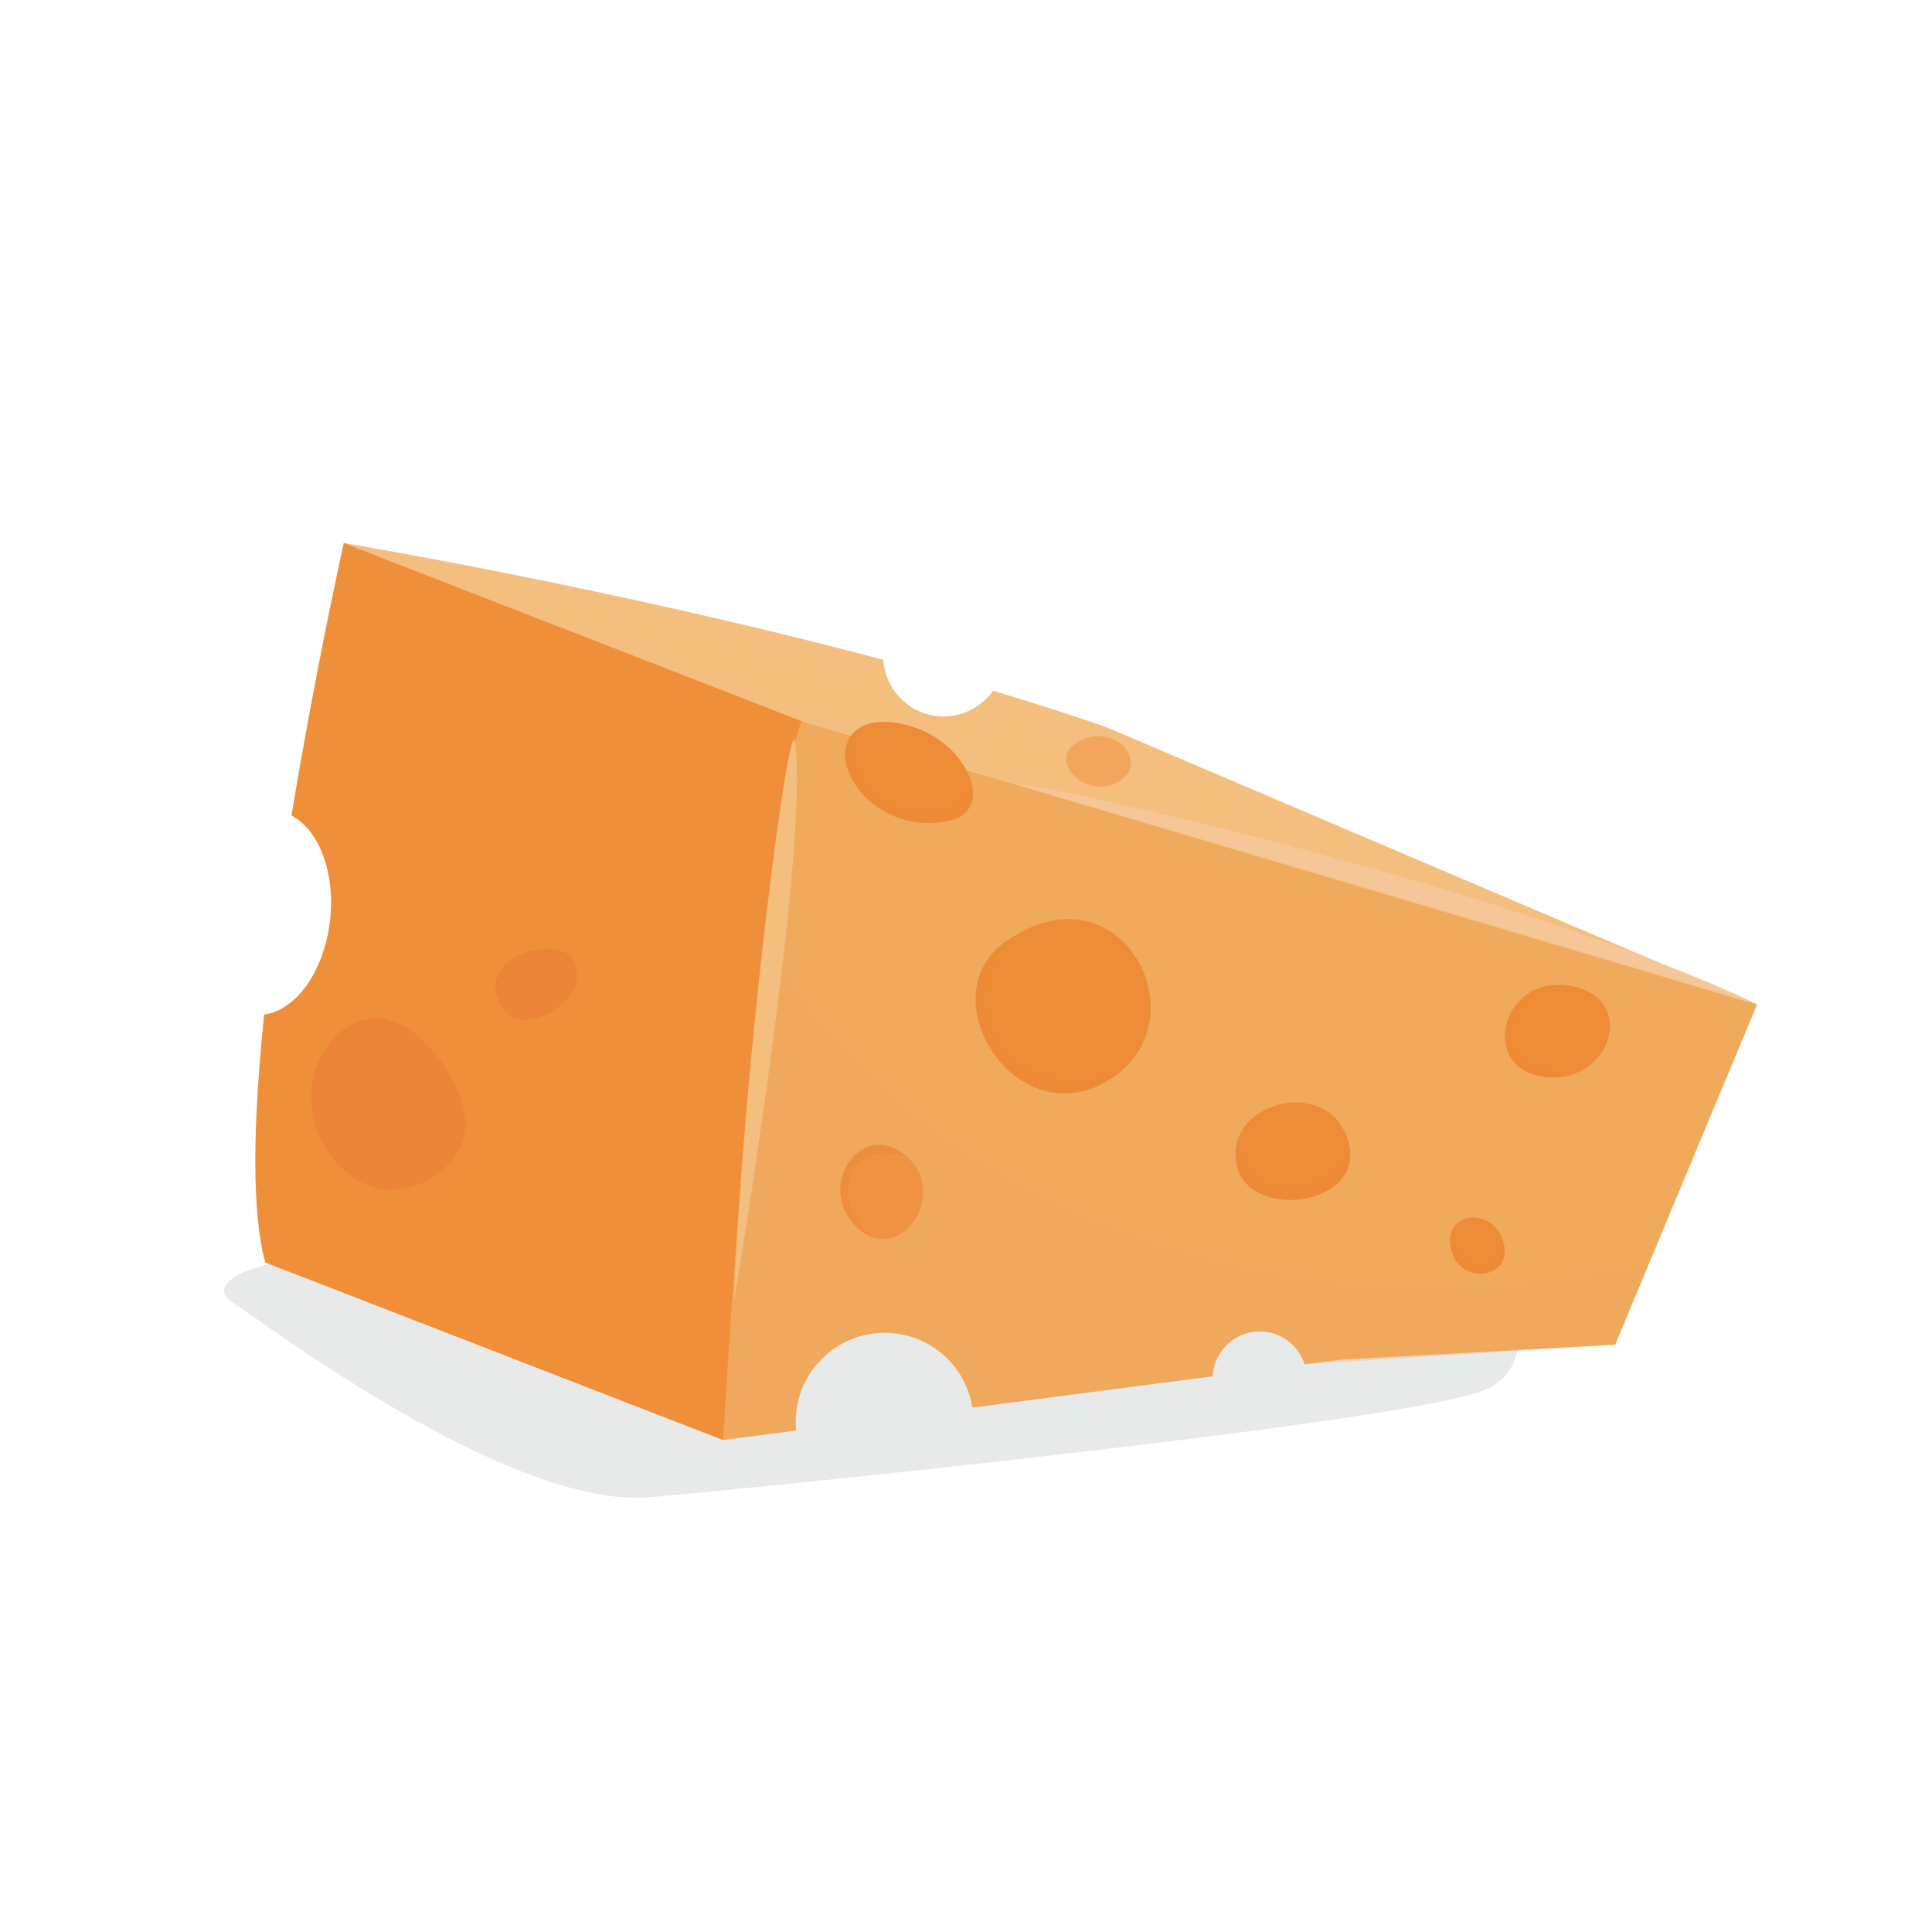 <?xml version="1.0" encoding="utf-8"?>
<!-- Generator: Adobe Illustrator 23.1.1, SVG Export Plug-In . SVG Version: 6.00 Build 0)  -->
<svg version="1.1" id="Capa_1" xmlns="http://www.w3.org/2000/svg" xmlns:xlink="http://www.w3.org/1999/xlink" x="0px" y="0px"
	 viewBox="0 0 269.29 269.29" style="enable-background:new 0 0 269.29 269.29;" xml:space="preserve">
<style type="text/css">
	.st0{opacity:0.25;fill:#A5A8AA;enable-background:new    ;}
	.st1{fill:#F4BE7F;}
	.st2{fill:#F0AA5C;}
	.st3{fill:#EE8B37;}
	.st4{fill:#F1A65B;}
	.st5{opacity:0.3;fill:#F1A65B;enable-background:new    ;}
	.st6{fill:#F08F39;}
	.st7{fill:#ED8538;}
	.st8{fill:#F7C696;}
	.st9{opacity:0.2;fill:#F08F39;enable-background:new    ;}
	.st10{opacity:0.5;fill:#EE8B37;enable-background:new    ;}
	.st11{opacity:0.5;fill:#ED8538;enable-background:new    ;}
	.st12{opacity:0.3;fill:#EE8B37;enable-background:new    ;}
</style>
<g>
	<path class="st0" d="M40.52,175.73c-4.25,0.2-12.35,3.06-8.13,5.78s38.69,28.88,58.2,27.18s106.29-10.64,116.38-14.95
		s1.61-20.44-1.72-30.21c-3.32-9.76-11.3-39.2-23.95-39.52c-12.65-0.32-79.34,25.06-86.16,29.15S40.52,175.73,40.52,175.73z"/>
	<g>
		<g>
			<g>
				<g>
					<path class="st1" d="M153.95,101.25c-5.01-1.72-10.23-3.38-15.55-4.97c-1.71,2.43-4.64,3.87-7.8,3.53
						c-4.13-0.45-7.22-3.83-7.47-7.83C85.47,81.93,47.92,75.69,47.92,75.69l63.8,24.8L244.91,140L153.95,101.25z"/>
				</g>
				<g>
					<path class="st2" d="M244.91,140l-19.78,47.43l-38.35,2.09l-4.94,0.64c-0.76-2.4-2.89-4.25-5.55-4.54
						c-3.6-0.39-6.83,2.2-7.23,5.81c-0.02,0.13-0.02,0.26-0.03,0.4l-33.48,4.36c-0.87-5.38-5.21-9.74-10.89-10.35
						c-6.81-0.74-12.94,4.17-13.68,10.98c-0.1,0.88-0.09,1.73-0.02,2.57l-10.17,1.33c-0.29-27.82,0.83-48.24,2.45-63.09
						c0.52-4.72,1.08-8.88,1.67-12.53c3.1-19.35,6.82-24.61,6.82-24.61L244.91,140z"/>
				</g>
				<path class="st3" d="M156.08,149.46c-0.4,0.33-0.84,0.65-1.31,0.95c-13.02,8.29-25.52-11.48-14.62-19.16
					c0.01,0,0.02-0.01,0.03-0.01C155.6,120.38,166.94,140.57,156.08,149.46z"/>
				<path class="st3" d="M172.54,162.96c-0.44-1.44-0.42-2.77-0.07-3.94c1.77-5.95,12.2-7.82,15.08-1c0.18,0.44,0.34,0.87,0.43,1.29
					C190.2,168.07,174.68,170.01,172.54,162.96z"/>
				<path class="st3" d="M219.64,149.6c-1.24,0.49-2.69,0.71-4.31,0.51c-7.5-0.89-6.84-9.49-1.49-12.1
					c1.18-0.57,2.57-0.86,4.15-0.71C226.83,138.14,225.7,147.19,219.64,149.6z"/>
				<path class="st3" d="M202.35,174.44c-0.38-1.32-0.28-2.37,0.13-3.14c1.35-2.61,6.07-2.08,7.1,1.93c0.11,0.4,0.16,0.77,0.16,1.11
					C209.77,178.34,203.6,178.84,202.35,174.44z"/>
				<path class="st3" d="M121.87,172.54c-0.76-0.21-1.52-0.63-2.26-1.3c-5.97-5.44-0.06-14.68,5.89-10.7
					c0.35,0.23,0.67,0.49,0.97,0.75C131.59,165.91,126.91,173.96,121.87,172.54z"/>
				<path class="st4" d="M150.03,103.54c-4.2,2.64,1.83,8.44,6.33,5.08C160.07,105.85,154.98,100.43,150.03,103.54z"/>
				<path class="st3" d="M132.77,114.27c-5.72,1.6-11.7-1.17-14.14-5.91c-1.14-2.23-1.09-4.38,0.01-5.84
					c1.34-1.81,4.31-2.58,8.6-1.2c3.49,1.11,6.1,3.52,7.42,5.98h0.01c0.42,0.77,0.7,1.56,0.84,2.31
					C135.91,111.75,135.1,113.61,132.77,114.27z"/>
				<path class="st5" d="M229.77,176.3l-4.64,11.13l-43.29,2.73c-0.76-2.4-2.89-4.25-5.55-4.54c-3.6-0.39-6.83,2.2-7.23,5.81
					c-0.02,0.13-0.02,0.26-0.03,0.4l-33.48,4.36c-0.87-5.38-5.21-9.74-10.89-10.35c-6.81-0.74-12.94,4.17-13.68,10.98
					c-0.1,0.88-0.09,1.73-0.02,2.57l-10.23,1.32c-0.29-27.82,0.77-48.25,2.39-63.1l1.46-13.35c-0.03,0.26,0.2,0.55,0.26,0.83
					C111.5,150.89,160.48,191.33,229.77,176.3z"/>
				<g>
					<path class="st6" d="M103.33,163.81c-1.6,20.08-2.54,36.91-2.54,36.91l-63.81-24.75c-0.62-2.26-1.01-5.04-1.21-8.2
						c-0.48-7.23,0.03-16.5,1.05-26.37c4.44-0.56,8.41-6.07,9.19-13.19c0.73-6.68-1.6-12.59-5.38-14.53c3.41-20.68,7.29-38,7.29-38
						l63.81,24.81C108.25,110.05,105.3,139.33,103.33,163.81z"/>
				</g>
				<path class="st7" d="M64.8,158.14c-1.31,5.63-8.27,9.13-13.36,7.17c-0.36-0.13-0.71-0.3-1.05-0.5c-8.69-5-8.72-15.87-3.28-20.66
					c4.06-3.57,8.33-2.32,11.67,0.71c0.01,0,0.01,0,0.01,0C62.87,148.53,65.56,154.82,64.8,158.14z"/>
				<path class="st7" d="M70.7,141.24c-0.32-0.37-0.59-0.73-0.81-1.08c0,0,0.01,0,0,0c-4.1-6.58,7.96-10.33,10.1-6.21
					c0.19,0.36,0.32,0.72,0.4,1.08l-0.01,0.01C81.49,139.91,73.21,144.13,70.7,141.24z"/>
				<path class="st1" d="M110.82,103.46c-0.68-5.05-7.09,42.66-8.52,78.02C102.31,181.49,112.87,118.61,110.82,103.46z"/>
				<path class="st8" d="M141.89,109.37c2.06,0.61,93.15,27.47,103.02,30.62c0,0-23.18-11.8-75.31-24.68
					C145.9,109.46,141.89,109.37,141.89,109.37z"/>
				<path class="st9" d="M100.79,200.72l-63.81-24.75c-0.62-2.26-1.01-5.04-1.21-8.2c21.92,7.08,50.87,2.98,67.56-3.96
					C101.73,183.89,100.79,200.72,100.79,200.72z"/>
				<path class="st10" d="M172.54,162.96c-0.44-1.44-0.42-2.77-0.07-3.94c0.49,3.07,2.06,7.16,8.29,6.51
					c4.99-0.53,6.86-3.26,7.23-6.22C190.2,168.07,174.68,170.01,172.54,162.96z"/>
				<path class="st10" d="M219.64,149.6c-1.24,0.49-2.69,0.71-4.31,0.51c-7.5-0.89-6.84-9.49-1.49-12.1
					c-1.55,1.76-4.02,5.02-2.99,7.68C211.76,147.99,215.69,149.82,219.64,149.6z"/>
				<path class="st10" d="M156.08,149.46c-0.4,0.33-0.84,0.65-1.31,0.95c-13.02,8.29-25.52-11.48-14.62-19.16
					c0.01,0,0.02-0.01,0.03-0.01c-2.58,3.42-4.57,8.48-1.5,13.81C141.68,150.29,149.99,152.1,156.08,149.46z"/>
				<path class="st10" d="M118.36,164.71c-0.54,3.98,1.88,6.58,3.5,7.83c-0.76-0.21-1.52-0.63-2.26-1.3
					c-5.97-5.44-0.06-14.68,5.89-10.7c0.35,0.23,0.67,0.49,0.97,0.75C123.02,160.01,118.87,160.97,118.36,164.71z"/>
				<path class="st10" d="M202.35,174.44c-0.38-1.32-0.28-2.37,0.13-3.14c0.02,1.87,0.64,4.08,2.94,4.76
					c2.08,0.6,3.59-0.26,4.32-1.72C209.77,178.34,203.6,178.84,202.35,174.44z"/>
				<path class="st10" d="M132.77,114.27c-5.72,1.6-11.7-1.17-14.14-5.91c-1.14-2.23-1.09-4.38,0.01-5.84
					c0.06,0.03,0.09,0.06,0.09,0.06c-0.11-0.03-0.05,8.42,6.42,10.19c4.91,1.34,9.38-0.27,10.36-3.16
					C135.91,111.75,135.1,113.61,132.77,114.27z"/>
				<path class="st11" d="M80.4,135.02c-1.59-1.31-4.02-1.63-7.12-0.5c-3.74,1.37-3.75,3.84-3.39,5.64
					c-4.1-6.58,7.96-10.33,10.1-6.21C80.18,134.3,80.31,134.66,80.4,135.02z"/>
				<path class="st11" d="M45.5,158.84c1.98,2.89,4.08,5.05,5.93,6.47c-0.36-0.13-0.71-0.3-1.05-0.5c-8.69-5-8.72-15.87-3.28-20.66
					c4.06-3.57,8.33-2.32,11.67,0.71c-1.99-1.22-4.46-2.07-7.17-1.65C45.49,144.16,42.07,153.84,45.5,158.84z"/>
			</g>
			<path class="st12" d="M134.67,107.3l-16.53-4.32c1.43-1.91,4.56-3.12,9.1-1.66C130.92,102.5,133.28,104.71,134.67,107.3z"/>
		</g>
	</g>
</g>
</svg>
